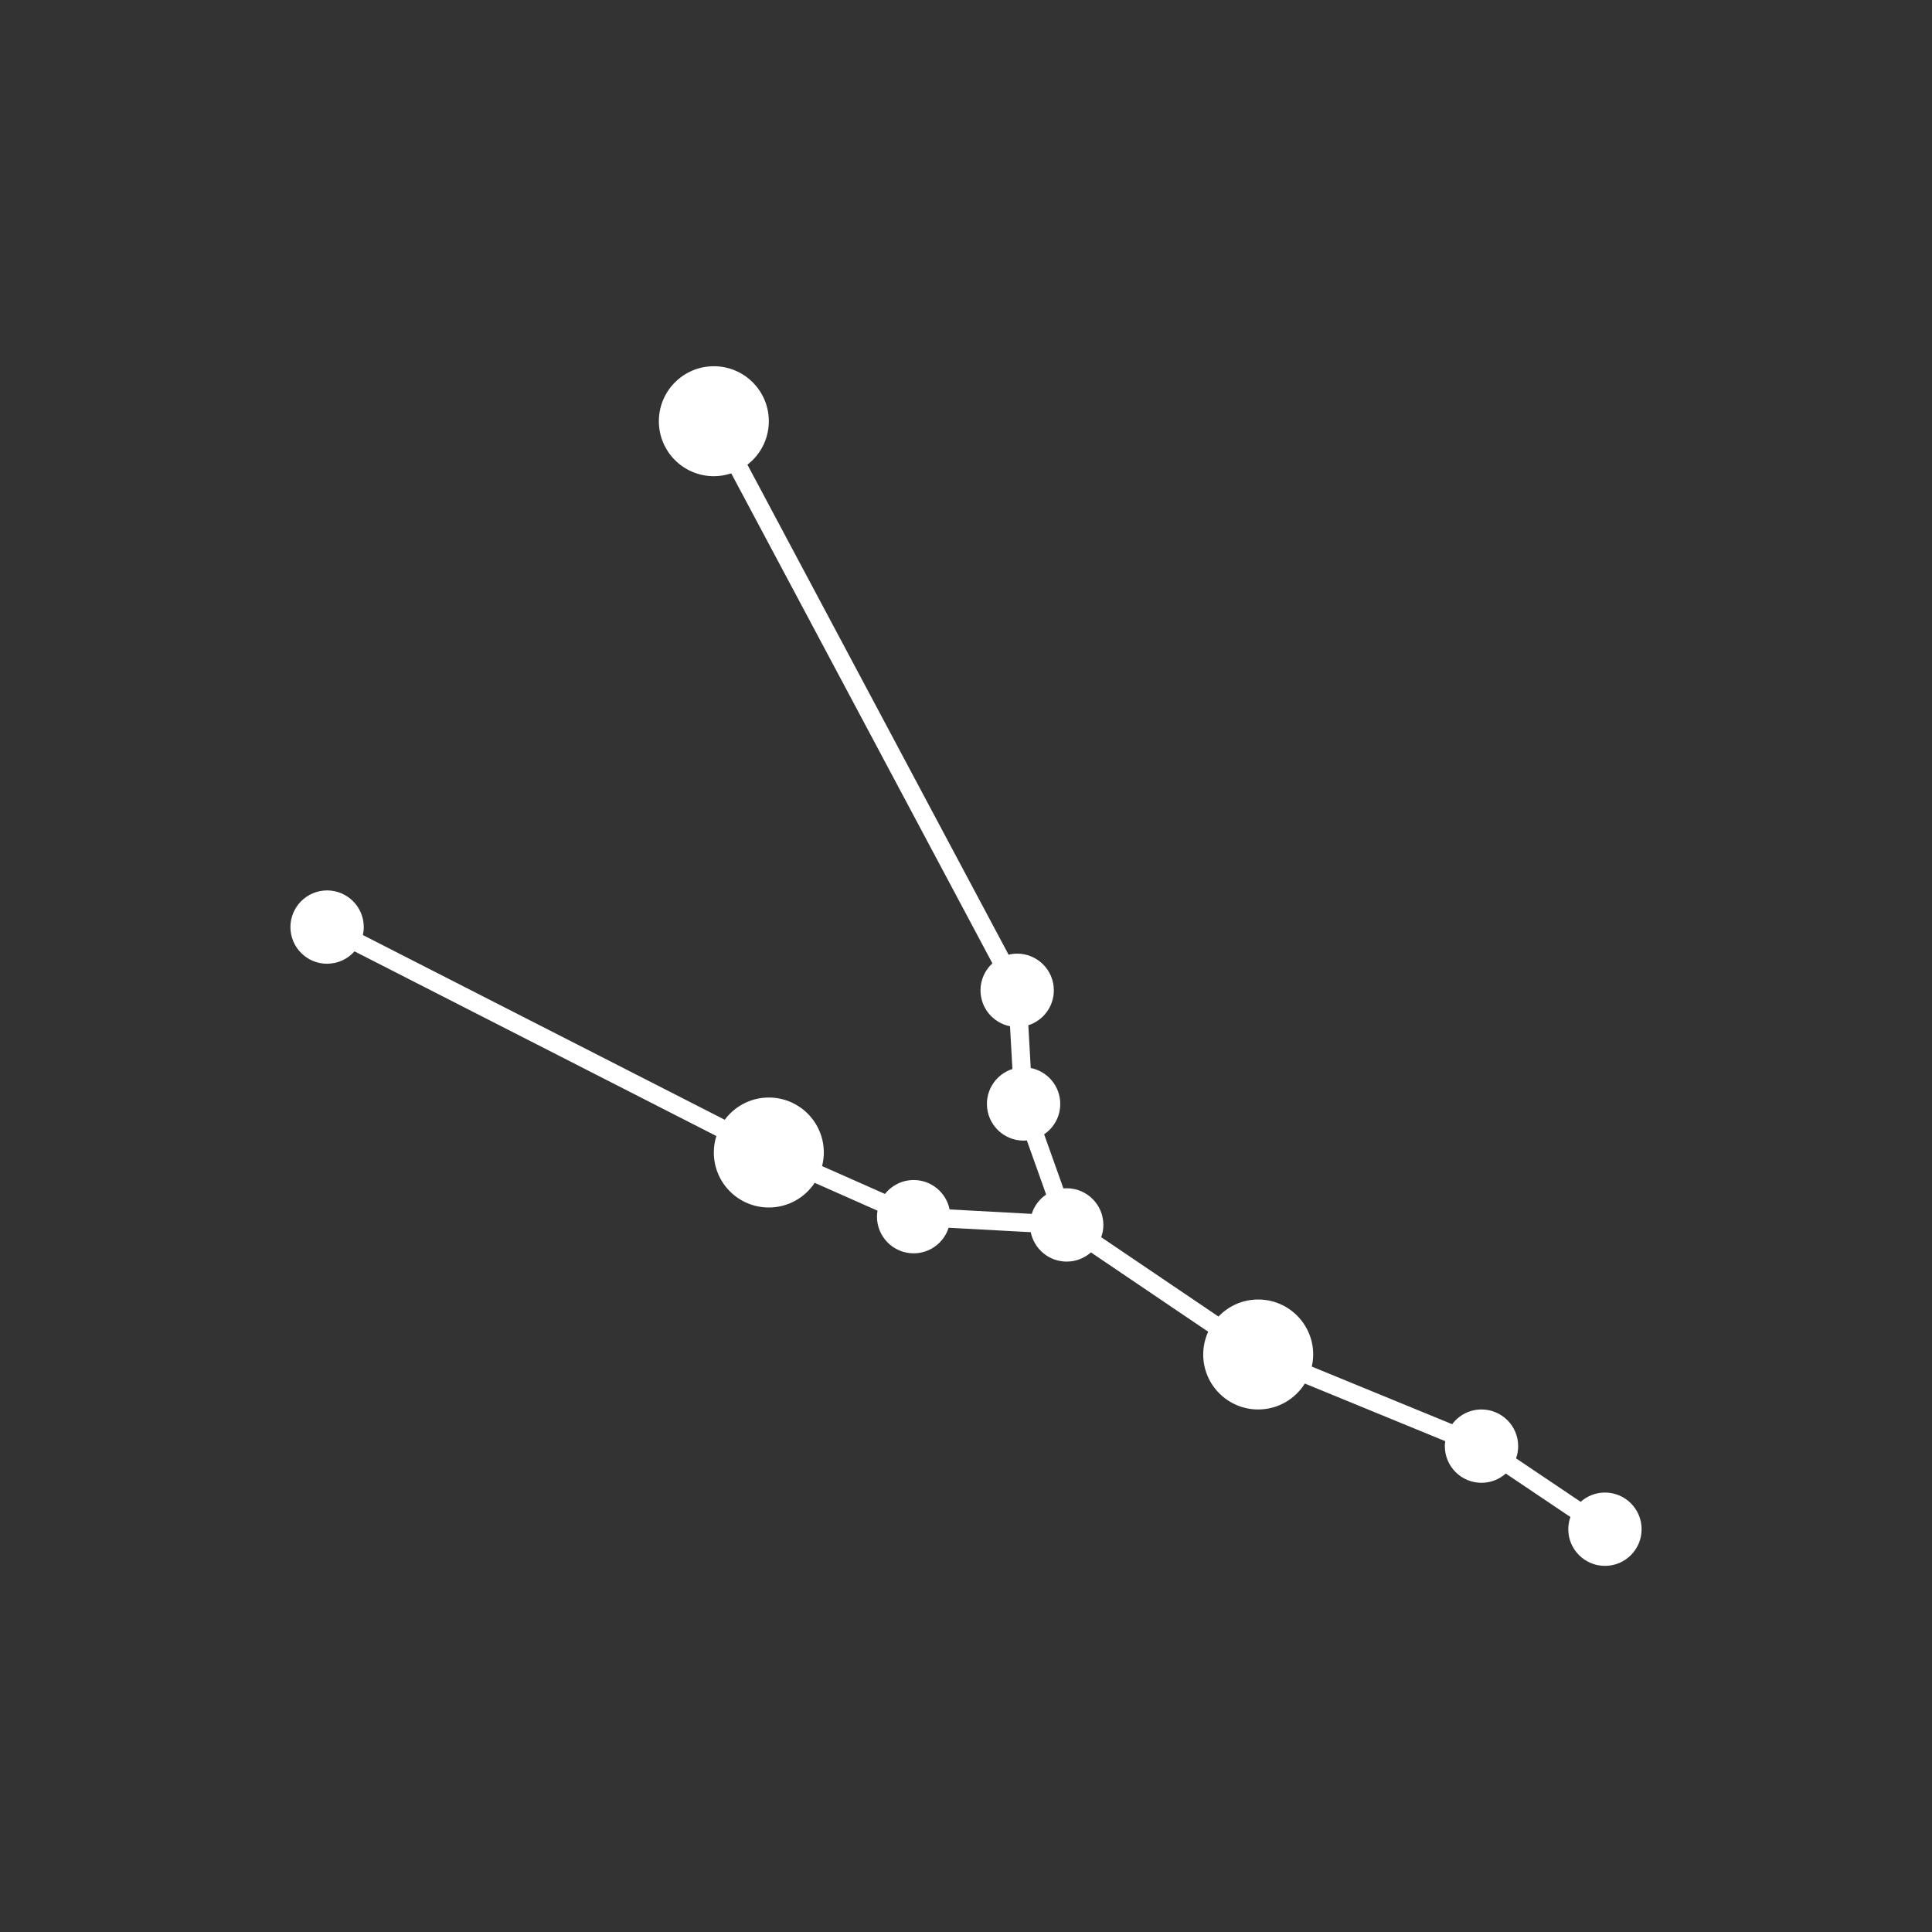<svg xmlns="http://www.w3.org/2000/svg" id="_&#xCE;&#xD3;&#xC8;_1" data-name="&#x2014;&#xCE;&#xD3;&#xC8;_1" viewBox="0 0 500 500"><rect x="0" y="0" width="500" height="500" fill="#333333" stroke="none"/><defs><style>      .cls-1 {        fill: #fff;        stroke-width: 0px;      }    </style></defs><path class="cls-1" d="M84.66,249.41c2.83,0,5.36-1.24,7.09-3.2l93.64,47.79c-.42,1.35-.65,2.78-.65,4.27,0,7.86,6.37,14.23,14.23,14.23,4.96,0,9.32-2.54,11.87-6.38l16.26,7.2c-.08.51-.14,1.02-.14,1.55,0,5.24,4.25,9.49,9.49,9.49,4.24,0,7.83-2.78,9.05-6.62l21.26,1.15c.87,4.34,4.7,7.61,9.3,7.61,2.41,0,4.6-.9,6.27-2.38l30.35,20.53c-.82,1.8-1.29,3.79-1.29,5.89,0,7.86,6.37,14.23,14.23,14.23,5.1,0,9.55-2.69,12.07-6.71l36.33,14.91c-.06.42-.1.85-.1,1.29,0,5.24,4.25,9.49,9.49,9.49,2.41,0,4.61-.91,6.29-2.4l16.72,11.25c-.35.99-.55,2.05-.55,3.16,0,5.24,4.25,9.49,9.49,9.49s9.49-4.25,9.49-9.49-4.25-9.49-9.49-9.49c-2.41,0-4.61.91-6.29,2.4l-16.72-11.25c.35-.99.55-2.05.55-3.16,0-5.24-4.25-9.49-9.49-9.49-3.11,0-5.86,1.5-7.59,3.81l-36.33-14.91c.23-1.01.36-2.05.36-3.13,0-7.86-6.37-14.23-14.23-14.23-4.05,0-7.69,1.7-10.28,4.41l-30.35-20.53c.35-.99.56-2.06.56-3.18,0-5.24-4.25-9.49-9.49-9.49-.29,0-.57.02-.85.04l-4.99-14c2.52-1.71,4.17-4.59,4.17-7.86,0-4.61-3.28-8.44-7.64-9.3l-.62-11.07c3.83-1.22,6.6-4.8,6.6-9.04,0-5.24-4.25-9.49-9.49-9.49-.77,0-1.51.1-2.22.27l-67.59-126.81c3.37-2.6,5.54-6.67,5.54-11.25,0-7.86-6.37-14.23-14.23-14.23s-14.23,6.37-14.23,14.23,6.37,14.23,14.23,14.23c1.58,0,3.09-.27,4.5-.74l67.59,126.81c-1.89,1.73-3.08,4.22-3.08,6.98,0,4.61,3.28,8.44,7.64,9.3l.62,11.07c-3.83,1.22-6.6,4.8-6.6,9.04,0,5.24,4.25,9.49,9.49,9.49.29,0,.57-.02.85-.04l4.99,14c-1.75,1.19-3.08,2.94-3.73,5l-21.26-1.15c-.87-4.34-4.7-7.61-9.3-7.61-3.01,0-5.69,1.41-7.43,3.6l-16.27-7.21c.29-1.12.45-2.3.45-3.51,0-7.86-6.37-14.23-14.23-14.23-4.68,0-8.81,2.26-11.41,5.75l-93.65-47.8c.15-.66.23-1.35.23-2.06,0-5.24-4.25-9.49-9.49-9.49s-9.49,4.25-9.49,9.49,4.25,9.49,9.49,9.49Z"></path></svg>